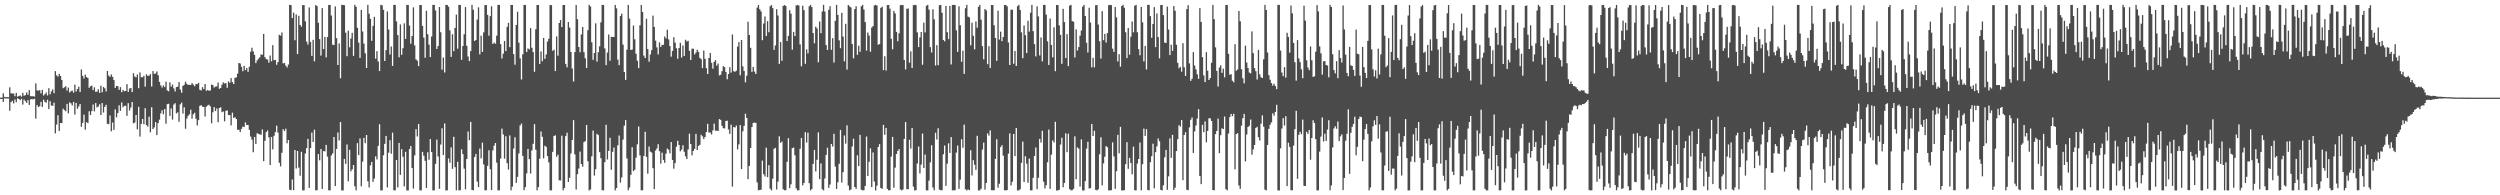 <?xml version="1.0" encoding="UTF-8"?>
<svg xmlns="http://www.w3.org/2000/svg" width="1920" height="150">
  <path d="M0 74.999h1v1.000H0zM1 74.999h1v1.000H1zM2 71.703h1v6.568H2zM3 74.401h1v1.139H3zM4 74.703h1v1.000H4zM5 74.508h1v1.069H5zM6 74.646h1v1.000H6zM7 67.069h1v17.969H7zM8 71.699h1v6.761H8zM9 71.794h1v5.688H9zM10 71.909h1v7.569H10zM11 73.859h1v2.528H11zM12 71.371h1v7.189H12zM13 74.265h1v1.269H13zM14 73.788h1v2.225H14zM15 73.263h1v3.670H15zM16 74.242h1v1.650H16zM17 71.323h1v9.016H17zM18 73.541h1v2.898H18zM19 73.051h1v4.655H19zM20 70.992h1v8.018H20zM21 72.816h1v4.053H21zM22 69.187h1v11.391H22zM23 73.854h1v2.478H23zM24 73.923h1v2.208H24zM25 73.902h1v2.402H25zM26 74.185h1v1.641H26zM27 63.992h1v27.141H27zM28 69.352h1v11.316H28zM29 69.635h1v12.529H29zM30 69.233h1v12.380H30zM31 71.676h1v6.558H31zM32 69.022h1v13.110H32zM33 73.321h1v3.220H33zM34 72.350h1v5.871H34zM35 71.043h1v7.870H35zM36 73.309h1v3.293H36zM37 67.752h1v16.014H37zM38 72.463h1v5.253H38zM39 70.153h1v10.874H39zM40 68.616h1v12.652H40zM41 71.519h1v7.345H41zM42 54.612h1v47.856H42zM43 57.841h1v37.814H43zM44 58.876h1v29.618H44zM45 56.690h1v43.845H45zM46 58.389h1v36.055H46zM47 61.388h1v33.192H47zM48 67.726h1v15.803H48zM49 67.021h1v17.559H49zM50 66.240h1v19.223H50zM51 69.531h1v10.278H51zM52 67.275h1v19.758H52zM53 71.014h1v7.613H53zM54 70.048h1v9.354H54zM55 69.629h1v11.358H55zM56 71.174h1v7.114H56zM57 64.982h1v22.968H57zM58 70.224h1v8.892H58zM59 68.310h1v15.232H59zM60 66.577h1v15.207H60zM61 70.588h1v9.286H61zM62 53.344h1v44.058H62zM63 58.193h1v36.186H63zM64 60.264h1v27.825H64zM65 57.277h1v42.310H65zM66 59.189h1v34.624H66zM67 59.896h1v34.663H67zM68 67.428h1v18.032H68zM69 66.269h1v22.051H69zM70 65.767h1v19.583H70zM71 69.237h1v11.022H71zM72 67.047h1v18.512H72zM73 70.488h1v8.648H73zM74 70.410h1v12.076H74zM75 68.574h1v13.259H75zM76 71.325h1v8.790H76zM77 65.764h1v22.605H77zM78 70.892h1v8.276H78zM79 66.822h1v19.606H79zM80 67.801h1v14.308H80zM81 70.259h1v10.246H81zM82 54.510h1v40.568H82zM83 58.024h1v37.352H83zM84 59.030h1v29.649H84zM85 57.164h1v43.690H85zM86 59.019h1v35.096H86zM87 61.495h1v38.238H87zM88 67.528h1v16.503H88zM89 65.992h1v24.104H89zM90 66.220h1v20.610H90zM91 69.019h1v11.897H91zM92 66.906h1v18.228H92zM93 70.788h1v7.885H93zM94 69.017h1v13.420H94zM95 70.104h1v11.212H95zM96 69.879h1v11.396H96zM97 64.610h1v24.341H97zM98 70.554h1v8.695H98zM99 68.001h1v16.896H99zM100 67.554h1v15.056H100zM101 70.681h1v7.651H101zM102 56.195h1v38.482H102zM103 58.782h1v35.376H103zM104 59.420h1v28.891H104zM105 57.200h1v42.167H105zM106 67.743h1v14.305H106zM107 55.611h1v49.306H107zM108 59.359h1v35.835H108zM109 59.322h1v32.079H109zM110 58.219h1v37.216H110zM111 66.542h1v16.572H111zM112 57.060h1v39.016H112zM113 58.349h1v38.863H113zM114 57.997h1v31.618H114zM115 57.004h1v44.632H115zM116 66.438h1v15.958H116zM117 54.568h1v44.567H117zM118 56.710h1v41.118H118zM119 56.446h1v37.343H119zM120 54.882h1v48.876H120zM121 57.803h1v36.723H121zM122 62.875h1v29.045H122zM123 65.567h1v21.540H123zM124 67.236h1v17.427H124zM125 65.564h1v22.192H125zM126 66.918h1v16.863H126zM127 62.788h1v32.261H127zM128 69.419h1v10.581H128zM129 70.098h1v9.594H129zM130 63.255h1v25.766H130zM131 66.608h1v16.661H131zM132 64.958h1v26.877H132zM133 67.904h1v12.438H133zM134 70.265h1v8.987H134zM135 66.878h1v20.285H135zM136 66.578h1v19.709H136zM137 63.034h1v30.441H137zM138 68.811h1v11.366H138zM139 71.238h1v7.576H139zM140 66.022h1v21.242H140zM141 65.057h1v17.386H141zM142 62.739h1v36.117H142zM143 64.373h1v26.647H143zM144 65.243h1v23.699H144zM145 65.070h1v22.738H145zM146 65.305h1v18.972H146zM147 63.792h1v27.330H147zM148 65.050h1v22.698H148zM149 66.230h1v20.373H149zM150 64.546h1v26.619H150zM151 64.621h1v31.755H151zM152 63.581h1v28.659H152zM153 68.989h1v12.319H153zM154 69.480h1v11.272H154zM155 66.980h1v14.982H155zM156 68.402h1v13.725H156zM157 64.494h1v25.004H157zM158 69.775h1v12.140H158zM159 69.085h1v11.914H159zM160 69.706h1v10.741H160zM161 69.458h1v12.211H161zM162 64.978h1v29.740H162zM163 65.358h1v20.857H163zM164 67.246h1v15.020H164zM165 66.487h1v18.799H165zM166 66.352h1v16.961H166zM167 63.411h1v30.430H167zM168 68.175h1v14.806H168zM169 67.512h1v14.863H169zM170 65.079h1v21.093H170zM171 63.304h1v22.280H171zM172 64.120h1v29.076H172zM173 63.851h1v21.300H173zM174 67.377h1v17.387H174zM175 62.505h1v25.847H175zM176 63.606h1v24.808H176zM177 60.015h1v36.272H177zM178 63.062h1v23.460H178zM179 64.560h1v25.951H179zM180 59.815h1v30.233H180zM181 59.393h1v32.003H181zM182 56.580h1v43.102H182zM183 48.353h1v51.304H183zM184 48.803h1v52.615H184zM185 51.307h1v47.660H185zM186 54.703h1v42.546H186zM187 50.514h1v47.051H187zM188 53.813h1v40.209H188zM189 52.228h1v43.751H189zM190 55.119h1v40.846H190zM191 51.241h1v48.502H191zM192 39.732h1v65.121H192zM193 36.673h1v70.584H193zM194 39.456h1v77.471H194zM195 42.150h1v63.091H195zM196 48.508h1v62.010H196zM197 46.371h1v55.973H197zM198 45.103h1v57.652H198zM199 44.008h1v59.209H199zM200 41.844h1v61.671H200zM201 41.987h1v57.457H201zM202 26.057h1v97.766H202zM203 43.882h1v64.236H203zM204 45.352h1v56.109H204zM205 45.755h1v54.420H205zM206 48.112h1v57.367H206zM207 42.624h1v84.149H207zM208 47.080h1v58.136H208zM209 34.664h1v80.078H209zM210 46.172h1v58.121H210zM211 46.070h1v55.400H211zM212 49.710h1v46.815H212zM213 47.687h1v54.152H213zM214 26.771h1v98.264H214zM215 27.404h1v100.377H215zM216 24.933h1v92.411H216zM217 48.676h1v50.581H217zM218 48.334h1v52.394H218zM219 50.428h1v48.462H219zM220 51.797h1v58.247H220zM221 49.537h1v57.990H221zM222 3.741h1v141.964H222zM223 3.919h1v142.177H223zM224 13.951h1v123.921H224zM225 9.673h1v136.379H225zM226 30.899h1v84.287H226zM227 11.097h1v118.354H227zM228 41.539h1v74.421H228zM229 12.151h1v116.585H229zM230 19.206h1v115.760H230zM231 20.465h1v96.098H231zM232 3.906h1v142.329H232zM233 3.945h1v142.235H233zM234 16.353h1v101.554H234zM235 31.963h1v81.874H235zM236 34.210h1v72.442H236zM237 5.749h1v138.555H237zM238 32.169h1v81.616H238zM239 42.889h1v58.900H239zM240 30.567h1v78.496H240zM241 47.074h1v52.519H241zM242 3.902h1v142.271H242zM243 4.731h1v141.357H243zM244 17.506h1v100.744H244zM245 30.039h1v93.118H245zM246 42.690h1v71.726H246zM247 6.223h1v138.915H247zM248 37.699h1v78.341H248zM249 28.390h1v87.864H249zM250 44.083h1v67.159H250zM251 28.414h1v91.850H251zM252 3.767h1v142.370H252zM253 3.804h1v142.399H253zM254 11.906h1v107.485H254zM255 34.288h1v83.540H255zM256 34.631h1v70.574H256zM257 4.889h1v137.986H257zM258 29.304h1v85.094H258zM259 49.920h1v51.876H259zM260 33.370h1v74.496H260zM261 60.084h1v33.675H261zM262 3.732h1v142.530H262zM263 3.810h1v142.424H263zM264 3.972h1v118.090H264zM265 25.075h1v100.736H265zM266 43.148h1v67.826H266zM267 23.550h1v115.766H267zM268 36.320h1v78.799H268zM269 29.619h1v101.944H269zM270 25.205h1v104.773H270zM271 42.891h1v83.841H271zM272 3.763h1v139.329H272zM273 5.244h1v140.974H273zM274 21.335h1v88.594H274zM275 32.730h1v86.429H275zM276 44.516h1v61.797H276zM277 7.590h1v135.460H277zM278 24.141h1v100.010H278zM279 33.490h1v72.374H279zM280 40.915h1v69.021H280zM281 52.213h1v51.459H281zM282 3.755h1v135.433H282zM283 10.540h1v133.439H283zM284 14.418h1v112.544H284zM285 31.312h1v93.064H285zM286 19.856h1v119.839H286zM287 12.956h1v124.157H287zM288 45.133h1v74.936H288zM289 39.264h1v83.129H289zM290 47.186h1v64.844H290zM291 54.597h1v40.856H291zM292 3.738h1v142.491H292zM293 4.112h1v142.130H293zM294 7.592h1v111.638H294zM295 46.860h1v63.649H295zM296 38.498h1v65.906H296zM297 8.802h1v135.188H297zM298 22.687h1v94.576H298zM299 41.908h1v65.831H299zM300 35.680h1v82.373H300zM301 50.625h1v51.241H301zM302 3.761h1v142.371H302zM303 3.783h1v142.415H303zM304 16.420h1v106.385H304zM305 26.953h1v116.960H305zM306 44.030h1v65.730H306zM307 18.770h1v115.533H307zM308 42.079h1v72.438H308zM309 37.020h1v83.356H309zM310 17.912h1v125.224H310zM311 29.881h1v86.721H311zM312 3.753h1v142.512H312zM313 3.813h1v142.388H313zM314 19.609h1v94.919H314zM315 33.566h1v78.598H315zM316 27.684h1v101.409H316zM317 5.664h1v139.161H317zM318 34.861h1v84.478H318zM319 45.640h1v53.569H319zM320 46.569h1v58.255H320zM321 50.762h1v44.409H321zM322 3.817h1v142.348H322zM323 3.888h1v142.321H323zM324 19.869h1v96.743H324zM325 28.865h1v90.754H325zM326 44.351h1v79.132H326zM327 8.229h1v136.082H327zM328 26.341h1v90.618H328zM329 34.234h1v88.439H329zM330 43.820h1v62.958H330zM331 28.058h1v88.698H331zM332 3.763h1v142.460H332zM333 3.775h1v142.425H333zM334 8.029h1v117.844H334zM335 37.628h1v69.585H335zM336 35.324h1v84.843H336zM337 5.362h1v139.578H337zM338 24.773h1v86.251H338zM339 53.485h1v45.030H339zM340 44.190h1v74.919H340zM341 55.633h1v39.189H341zM342 3.731h1v142.530H342zM343 3.838h1v142.349H343zM344 5.108h1v116.575H344zM345 23.320h1v101.596H345zM346 43.699h1v69.519H346zM347 26.308h1v103.326H347zM348 39.296h1v65.744H348zM349 21.455h1v106.898H349zM350 11.225h1v134.927H350zM351 37.395h1v86.865H351zM352 3.762h1v142.443H352zM353 3.779h1v142.309H353zM354 45.936h1v68.775H354zM355 35.326h1v83.066H355zM356 26.303h1v103.214H356zM357 5.431h1v139.990H357zM358 35.174h1v86.948H358zM359 43.348h1v57.671H359zM360 46.889h1v60.766H360zM361 39.244h1v54.400H361zM362 3.738h1v142.121H362zM363 7.498h1v138.637H363zM364 31.434h1v89.182H364zM365 30.788h1v87.428H365zM366 15.075h1v124.374H366zM367 5.681h1v137.994H367zM368 41.735h1v72.396H368zM369 27.411h1v94.229H369zM370 39.901h1v69.674H370zM371 24.836h1v101.439H371zM372 3.942h1v142.243H372zM373 3.874h1v142.248H373zM374 11.401h1v115.911H374zM375 27.379h1v88.014H375zM376 12.382h1v117.581H376zM377 4.810h1v141.194H377zM378 33.751h1v81.780H378zM379 32.743h1v79.111H379zM380 33.612h1v76.232H380zM381 27.368h1v97.527H381zM382 3.753h1v142.434H382zM383 3.795h1v142.377H383zM384 33.876h1v87.932H384zM385 44.923h1v53.827H385zM386 41.213h1v62.073H386zM387 31.431h1v90.401H387zM388 39.208h1v65.465H388zM389 20.611h1v104.686H389zM390 17.512h1v112.698H390zM391 36.197h1v67.831H391zM392 3.812h1v142.384H392zM393 3.836h1v139.507H393zM394 41.515h1v72.559H394zM395 49.686h1v55.733H395zM396 19.151h1v121.327H396zM397 8.987h1v126.828H397zM398 32.808h1v85.071H398zM399 44.871h1v51.506H399zM400 61.021h1v33.873H400zM401 41.670h1v78.041H401zM402 3.832h1v142.239H402zM403 3.811h1v139.910H403zM404 39.997h1v93.181H404zM405 37.183h1v77.187H405zM406 37.874h1v84.344H406zM407 21.531h1v111.723H407zM408 36.668h1v78.826H408zM409 40.030h1v70.398H409zM410 55.073h1v40.264H410zM411 22.486h1v92.509H411zM412 3.825h1v142.415H412zM413 3.839h1v139.888H413zM414 49.083h1v72.800H414zM415 39.525h1v61.516H415zM416 47.014h1v58.057H416zM417 29.116h1v92.481H417zM418 45.166h1v66.774H418zM419 41.814h1v71.000H419zM420 31.837h1v88.023H420zM421 29.786h1v94.946H421zM422 3.764h1v142.482H422zM423 3.963h1v142.193H423zM424 39.020h1v77.590H424zM425 38.154h1v66.256H425zM426 54.584h1v49.340H426zM427 27.950h1v92.402H427zM428 42.751h1v76.055H428zM429 17.642h1v120.862H429zM430 15.415h1v123.177H430zM431 20.809h1v83.399H431zM432 3.827h1v142.357H432zM433 3.839h1v140.515H433zM434 49.067h1v55.486H434zM435 51.693h1v50.256H435zM436 16.966h1v122.807H436zM437 21.135h1v115.373H437zM438 39.903h1v77.969H438zM439 52.580h1v54.883H439zM440 62.581h1v29.688H440zM441 39.975h1v78.609H441zM442 3.832h1v141.712H442zM443 14.738h1v119.063H443zM444 36.110h1v93.345H444zM445 40.152h1v76.286H445zM446 26.486h1v99.480H446zM447 20.687h1v107.350H447zM448 40.065h1v69.144H448zM449 44.729h1v63.620H449zM450 52.276h1v43.748H450zM451 23.206h1v100.629H451zM452 3.748h1v142.511H452zM453 4.944h1v140.541H453zM454 32.484h1v87.594H454zM455 45.912h1v54.387H455zM456 40.716h1v94.164H456zM457 17.913h1v112.029H457zM458 47.332h1v55.446H458zM459 40.098h1v63.633H459zM460 35.582h1v81.251H460zM461 17.137h1v104.381H461zM462 3.759h1v142.322H462zM463 3.884h1v142.275H463zM464 37.185h1v87.379H464zM465 50.033h1v45.812H465zM466 40.349h1v82.141H466zM467 26.523h1v89.403H467zM468 46.652h1v59.165H468zM469 28.296h1v102.044H469zM470 28.353h1v88.280H470zM471 28.424h1v84.877H471zM472 3.809h1v142.369H472zM473 6.401h1v138.046H473zM474 45.812h1v65.812H474zM475 50.017h1v54.097H475zM476 12.338h1v127.958H476zM477 10.516h1v125.766H477zM478 34.253h1v72.950H478zM479 55.297h1v41.217H479zM480 61.356h1v30.897H480zM481 38.155h1v83.535H481zM482 3.799h1v142.319H482zM483 14.309h1v129.697H483zM484 38.395h1v95.920H484zM485 38.045h1v74.998H485zM486 19.614h1v111.837H486zM487 30.226h1v100.107H487zM488 41.308h1v79.782H488zM489 46.582h1v64.282H489zM490 52.337h1v44.767H490zM491 19.398h1v99.887H491zM492 3.786h1v142.454H492zM493 9.168h1v136.896H493zM494 42.710h1v77.064H494zM495 44.568h1v56.641H495zM496 14.390h1v106.102H496zM497 37.672h1v95.779H497zM498 47.348h1v65.167H498zM499 41.845h1v74.648H499zM500 38.520h1v78.601H500zM501 11.962h1v117.191H501zM502 20.670h1v124.543H502zM503 31.164h1v84.448H503zM504 36.424h1v77.599H504zM505 41.766h1v68.972H505zM506 32.513h1v83.539H506zM507 36.025h1v89.639H507zM508 34.455h1v82.778H508zM509 34.395h1v88.448H509zM510 28.058h1v97.013H510zM511 29.471h1v88.610H511zM512 22.860h1v91.259H512zM513 30.257h1v84.751H513zM514 35.446h1v82.387H514zM515 43.543h1v65.574H515zM516 39.131h1v83.694H516zM517 28.585h1v100.976H517zM518 32.788h1v92.441H518zM519 37.085h1v75.561H519zM520 45.116h1v63.017H520zM521 36.908h1v74.394H521zM522 32.913h1v83.315H522zM523 44.183h1v70.712H523zM524 34.900h1v76.733H524zM525 42.934h1v73.634H525zM526 30.508h1v89.552H526zM527 31.897h1v90.204H527zM528 31.317h1v83.483H528zM529 39.067h1v63.606H529zM530 46.151h1v64.430H530zM531 37.355h1v81.952H531zM532 37.423h1v78.527H532zM533 41.761h1v72.579H533zM534 40.351h1v62.485H534zM535 38.177h1v77.049H535zM536 39.883h1v72.210H536zM537 44.458h1v66.769H537zM538 45.399h1v58.126H538zM539 52.333h1v52.349H539zM540 38.833h1v67.992H540zM541 45.168h1v60.024H541zM542 52.388h1v49.002H542zM543 56.834h1v38.243H543zM544 44.542h1v57.250H544zM545 40.671h1v61.143H545zM546 48.175h1v55.171H546zM547 52.760h1v47.367H547zM548 47.529h1v47.383H548zM549 46.186h1v54.187H549zM550 50.411h1v49.953H550zM551 48.776h1v51.807H551zM552 57.900h1v33.601H552zM553 57.411h1v34.653H553zM554 54.672h1v41.938H554zM555 50.810h1v47.623H555zM556 51.551h1v47.111H556zM557 55.253h1v37.672H557zM558 60.877h1v31.792H558zM559 56.823h1v42.598H559zM560 51.593h1v51.215H560zM561 55.679h1v40.068H561zM562 26.496h1v116.795H562zM563 54.673h1v42.872H563zM564 55.119h1v42.809H564zM565 54.282h1v42.115H565zM566 35.768h1v79.023H566zM567 32.381h1v78.538H567zM568 57.805h1v38.244H568zM569 30.684h1v99.122H569zM570 51.008h1v49.866H570zM571 54.509h1v42.173H571zM572 63.230h1v24.045H572zM573 58.114h1v32.443H573zM574 16.668h1v120.908H574zM575 26.893h1v100.562H575zM576 36.693h1v76.965H576zM577 55.182h1v42.380H577zM578 51.423h1v42.994H578zM579 54.971h1v39.192H579zM580 56.853h1v37.552H580zM581 5.850h1v134.210H581zM582 3.773h1v142.407H582zM583 7.076h1v138.789H583zM584 8.764h1v136.960H584zM585 30.897h1v92.444H585zM586 18.078h1v115.700H586zM587 12.641h1v122.910H587zM588 27.652h1v85.780H588zM589 16.218h1v119.832H589zM590 24.761h1v102.093H590zM591 4.831h1v140.049H591zM592 3.893h1v142.348H592zM593 6.227h1v130.972H593zM594 38.311h1v75.966H594zM595 34.922h1v78.661H595zM596 7.074h1v138.419H596zM597 11.923h1v127.596H597zM598 49.100h1v55.614H598zM599 32.291h1v77.317H599zM600 46.687h1v62.016H600zM601 4.573h1v140.772H601zM602 3.899h1v142.201H602zM603 4.581h1v141.509H603zM604 31.559h1v92.722H604zM605 27.564h1v78.585H605zM606 7.850h1v136.649H606zM607 10.502h1v131.030H607zM608 38.156h1v75.607H608zM609 24.483h1v88.797H609zM610 27.758h1v91.500H610zM611 4.187h1v140.476H611zM612 3.765h1v142.465H612zM613 4.232h1v141.879H613zM614 34.077h1v80.165H614zM615 50.964h1v54.969H615zM616 4.386h1v137.993H616zM617 7.836h1v132.670H617zM618 48.999h1v52.548H618zM619 37.869h1v71.607H619zM620 41.025h1v60.871H620zM621 4.807h1v135.866H621zM622 3.735h1v142.526H622zM623 5.427h1v139.726H623zM624 25.348h1v100.493H624zM625 33.206h1v81.957H625zM626 20.465h1v111.180H626zM627 21.886h1v100.766H627zM628 47.816h1v53.863H628zM629 16.548h1v121.049H629zM630 25.436h1v100.104H630zM631 8.797h1v136.539H631zM632 3.745h1v142.494H632zM633 8.921h1v128.132H633zM634 34.598h1v84.405H634zM635 38.329h1v75.111H635zM636 7.543h1v136.783H636zM637 4.771h1v136.955H637zM638 38.226h1v72.305H638zM639 29.340h1v83.190H639zM640 48.043h1v54.740H640zM641 16.029h1v111.924H641zM642 3.755h1v141.369H642zM643 11.486h1v128.506H643zM644 30.970h1v94.902H644zM645 37.036h1v62.750H645zM646 9.813h1v130.448H646zM647 28.041h1v104.187H647zM648 47.113h1v56.947H648zM649 18.264h1v92.007H649zM650 53.444h1v42.793H650zM651 3.863h1v138.679H651zM652 4.894h1v141.334H652zM653 5.687h1v139.827H653zM654 33.748h1v78.756H654zM655 44.806h1v61.751H655zM656 6.981h1v136.627H656zM657 4.814h1v140.251H657zM658 42.097h1v77.146H658zM659 35.141h1v92.390H659zM660 39.802h1v63.773H660zM661 4.826h1v140.904H661zM662 3.756h1v142.394H662zM663 7.340h1v138.740H663zM664 16.955h1v125.841H664zM665 38.859h1v65.994H665zM666 25.000h1v110.224H666zM667 27.337h1v96.918H667zM668 39.756h1v74.201H668zM669 21.173h1v122.549H669zM670 20.044h1v97.062H670zM671 4.198h1v135.226H671zM672 3.762h1v142.513H672zM673 4.258h1v138.358H673zM674 34.331h1v78.553H674zM675 33.861h1v76.818H675zM676 6.067h1v138.288H676zM677 5.165h1v139.809H677zM678 53.854h1v42.053H678zM679 43.204h1v60.316H679zM680 54.155h1v44.097H680zM681 3.916h1v141.154H681zM682 3.850h1v142.334H682zM683 6.671h1v139.421H683zM684 29.783h1v90.465H684zM685 37.845h1v67.302H685zM686 8.381h1v135.810H686zM687 10.267h1v118.502H687zM688 24.449h1v93.834H688zM689 31.667h1v84.250H689zM690 25.526h1v88.946H690zM691 4.035h1v141.544H691zM692 3.764h1v142.460H692zM693 3.957h1v141.604H693zM694 46.005h1v60.694H694zM695 53.274h1v40.477H695zM696 6.751h1v138.584H696zM697 6.487h1v138.778H697zM698 48.143h1v59.225H698zM699 39.411h1v74.722H699zM700 52.195h1v46.120H700zM701 4.000h1v139.294H701zM702 3.746h1v142.535H702zM703 3.967h1v142.055H703zM704 24.855h1v100.663H704zM705 36.150h1v76.381H705zM706 28.678h1v104.532H706zM707 24.569h1v101.805H707zM708 49.704h1v52.871H708zM709 17.427h1v111.619H709zM710 24.866h1v93.805H710zM711 4.434h1v141.795H711zM712 3.757h1v142.440H712zM713 7.356h1v131.357H713zM714 36.196h1v88.463H714zM715 40.268h1v71.272H715zM716 7.112h1v136.927H716zM717 14.781h1v131.322H717zM718 50.283h1v51.668H718zM719 34.688h1v72.461H719zM720 50.089h1v48.436H720zM721 3.978h1v141.704H721zM722 3.739h1v142.402H722zM723 9.843h1v136.232H723zM724 30.647h1v87.812H724zM725 31.748h1v80.038H725zM726 4.581h1v138.114H726zM727 24.709h1v100.997H727zM728 30.060h1v80.006H728zM729 4.556h1v112.880H729zM730 49.521h1v55.774H730zM731 3.810h1v142.429H731zM732 3.762h1v142.436H732zM733 3.874h1v142.221H733zM734 23.281h1v93.912H734zM735 39.824h1v71.950H735zM736 4.862h1v140.192H736zM737 19.353h1v118.647H737zM738 47.431h1v59.495H738zM739 38.841h1v74.630H739zM740 56.729h1v39.029H740zM741 6.352h1v139.033H741zM742 3.742h1v142.465H742zM743 12.751h1v132.760H743zM744 13.351h1v132.690H744zM745 34.834h1v80.551H745zM746 17.454h1v117.278H746zM747 27.431h1v95.596H747zM748 37.895h1v88.664H748zM749 16.497h1v113.949H749zM750 21.287h1v83.004H750zM751 5.208h1v141.051H751zM752 3.772h1v142.405H752zM753 15.119h1v129.838H753zM754 35.434h1v79.439H754zM755 45.560h1v63.965H755zM756 6.922h1v138.675H756zM757 7.968h1v132.528H757zM758 49.299h1v53.127H758zM759 35.480h1v68.664H759zM760 52.225h1v47.934H760zM761 3.846h1v142.242H761zM762 3.904h1v142.213H762zM763 19.416h1v126.673H763zM764 29.162h1v92.856H764zM765 46.748h1v60.189H765zM766 8.218h1v135.888H766zM767 30.381h1v110.723H767zM768 24.344h1v88.657H768zM769 31.614h1v79.919H769zM770 28.415h1v91.145H770zM771 3.887h1v142.255H771zM772 3.770h1v142.456H772zM773 4.934h1v141.058H773zM774 32.588h1v85.413H774zM775 49.940h1v52.493H775zM776 7.425h1v135.021H776zM777 7.457h1v132.090H777zM778 48.955h1v53.931H778zM779 39.126h1v80.774H779zM780 50.641h1v47.621H780zM781 4.748h1v141.513H781zM782 3.736h1v142.466H782zM783 7.644h1v137.658H783zM784 24.856h1v100.185H784zM785 44.685h1v64.056H785zM786 19.574h1v120.203H786zM787 27.023h1v92.955H787zM788 40.778h1v84.909H788zM789 15.918h1v124.439H789zM790 24.284h1v97.505H790zM791 9.756h1v136.489H791zM792 3.760h1v142.438H792zM793 23.926h1v112.662H793zM794 33.914h1v85.882H794zM795 43.295h1v70.020H795zM796 4.883h1v140.368H796zM797 12.578h1v123.923H797zM798 42.608h1v64.050H798zM799 28.793h1v80.742H799zM800 47.174h1v53.284H800zM801 3.804h1v135.707H801zM802 3.754h1v140.993H802zM803 11.203h1v131.105H803zM804 31.755h1v92.841H804zM805 49.893h1v49.633H805zM806 14.215h1v130.827H806zM807 34.530h1v84.210H807zM808 44.045h1v63.764H808zM809 20.970h1v88.428H809zM810 54.661h1v38.858H810zM811 3.832h1v142.442H811zM812 3.891h1v142.338H812zM813 19.498h1v126.288H813zM814 26.787h1v84.223H814zM815 48.975h1v56.826H815zM816 6.740h1v137.065H816zM817 16.937h1v123.557H817zM818 44.601h1v57.799H818zM819 26.218h1v90.675H819zM820 50.797h1v51.847H820zM821 4.306h1v140.941H821zM822 3.751h1v142.401H822zM823 16.236h1v129.846H823zM824 16.714h1v128.269H824zM825 44.129h1v60.576H825zM826 22.585h1v115.033H826zM827 38.813h1v74.404H827zM828 36.153h1v77.962H828zM829 27.405h1v115.914H829zM830 23.406h1v83.620H830zM831 5.126h1v141.149H831zM832 3.764h1v142.456H832zM833 12.241h1v126.856H833zM834 32.815h1v81.304H834zM835 40.284h1v68.630H835zM836 5.931h1v138.824H836zM837 17.281h1v127.260H837zM838 51.711h1v43.486H838zM839 44.396h1v60.071H839zM840 51.696h1v48.738H840zM841 4.025h1v141.812H841zM842 3.898h1v142.262H842zM843 18.856h1v126.538H843zM844 31.659h1v86.842H844zM845 44.959h1v60.494H845zM846 8.527h1v133.866H846zM847 30.877h1v94.657H847zM848 26.013h1v94.382H848zM849 32.642h1v79.536H849zM850 25.399h1v87.722H850zM851 4.018h1v142.219H851zM852 3.743h1v142.471H852zM853 3.963h1v142.129H853zM854 37.312h1v72.020H854zM855 39.813h1v80.297H855zM856 5.438h1v139.537H856zM857 13.292h1v118.210H857zM858 47.219h1v56.367H858zM859 41.632h1v76.126H859zM860 51.200h1v46.224H860zM861 4.624h1v141.650H861zM862 3.740h1v142.471H862zM863 5.940h1v140.132H863zM864 24.769h1v101.351H864zM865 44.671h1v64.517H865zM866 21.518h1v108.119H866zM867 41.953h1v79.266H867zM868 28.211h1v96.997H868zM869 16.461h1v117.410H869zM870 24.844h1v87.801H870zM871 4.438h1v141.663H871zM872 3.762h1v142.440H872zM873 24.776h1v100.803H873zM874 37.720h1v84.431H874zM875 42.449h1v67.001H875zM876 5.299h1v140.823H876zM877 17.167h1v108.932H877zM878 47.219h1v51.559H878zM879 35.233h1v69.153H879zM880 53.325h1v45.844H880zM881 3.737h1v142.145H881zM882 3.742h1v142.412H882zM883 12.395h1v112.152H883zM884 29.029h1v90.954H884zM885 18.377h1v91.945H885zM886 5.454h1v139.172H886zM887 36.185h1v80.645H887zM888 10.349h1v102.086H888zM889 28.522h1v77.824H889zM890 44.803h1v63.700H890zM891 3.829h1v141.987H891zM892 3.809h1v142.400H892zM893 11.629h1v130.680H893zM894 32.696h1v88.104H894zM895 33.037h1v82.102H895zM896 5.059h1v140.691H896zM897 22.661h1v112.768H897zM898 42.305h1v63.964H898zM899 34.306h1v86.945H899zM900 39.064h1v64.487H900zM901 4.671h1v141.239H901zM902 8.253h1v135.851H902zM903 34.356h1v81.686H903zM904 48.236h1v58.680H904zM905 52.449h1v43.721H905zM906 51.334h1v45.877H906zM907 55.057h1v37.167H907zM908 33.194h1v105.198H908zM909 51.652h1v52.047H909zM910 58.294h1v43.260H910zM911 7.008h1v138.698H911zM912 3.949h1v142.120H912zM913 48.675h1v49.157H913zM914 62.097h1v29.888H914zM915 60.505h1v29.766H915zM916 40.022h1v77.435H916zM917 50.341h1v50.610H917zM918 53.300h1v43.058H918zM919 57.107h1v33.936H919zM920 60.540h1v23.313H920zM921 6.255h1v128.921H921zM922 16.827h1v124.601H922zM923 43.863h1v52.021H923zM924 57.889h1v43.625H924zM925 63.007h1v30.203H925zM926 40.037h1v69.279H926zM927 54.266h1v46.267H927zM928 61.432h1v29.402H928zM929 59.907h1v31.033H929zM930 48.170h1v44.746H930zM931 3.804h1v142.109H931zM932 14.712h1v131.538H932zM933 36.334h1v66.678H933zM934 54.451h1v46.096H934zM935 66.436h1v24.638H935zM936 51.870h1v65.760H936zM937 50.156h1v53.689H937zM938 55.965h1v42.583H938zM939 52.724h1v46.417H939zM940 59.374h1v30.107H940zM941 3.891h1v141.420H941zM942 3.800h1v142.355H942zM943 41.344h1v61.251H943zM944 57.434h1v32.528H944zM945 56.957h1v30.564H945zM946 61.983h1v27.236H946zM947 63.161h1v24.240H947zM948 33.953h1v96.125H948zM949 54.332h1v48.651H949zM950 53.365h1v48.885H950zM951 8.412h1v134.104H951zM952 16.346h1v128.689H952zM953 53.157h1v43.375H953zM954 60.091h1v30.752H954zM955 64.006h1v23.495H955zM956 35.093h1v88.868H956zM957 48.029h1v55.246H957zM958 52.249h1v45.286H958zM959 55.709h1v40.896H959zM960 56.369h1v35.455H960zM961 24.103h1v94.717H961zM962 40.791h1v73.944H962zM963 52.324h1v59.059H963zM964 54.706h1v43.532H964zM965 61.106h1v36.279H965zM966 38.274h1v67.090H966zM967 57.088h1v50.843H967zM968 59.368h1v35.633H968zM969 59.926h1v28.685H969zM970 45.510h1v51.748H970zM971 3.763h1v141.902H971zM972 7.680h1v138.564H972zM973 40.281h1v71.037H973zM974 57.700h1v41.202H974zM975 61.240h1v34.524H975zM976 63.770h1v30.200H976zM977 65.724h1v21.332H977zM978 64.284h1v24.536H978zM979 66.111h1v19.854H979zM980 68.472h1v12.025H980zM981 3.741h1v142.505H981zM982 3.763h1v142.495H982zM983 38.806h1v75.100H983zM984 55.718h1v43.012H984zM985 58.546h1v32.203H985zM986 51.551h1v44.836H986zM987 59.610h1v29.629H987zM988 25.179h1v117.791H988zM989 28.357h1v81.252H989zM990 40.470h1v72.320H990zM991 4.254h1v141.843H991zM992 10.259h1v135.917H992zM993 32.991h1v78.844H993zM994 47.774h1v51.376H994zM995 61.923h1v23.195H995zM996 30.805h1v106.582H996zM997 44.868h1v58.636H997zM998 47.765h1v53.440H998zM999 53.269h1v49.809H999zM1000 60.040h1v31.794H1000zM1001 4.332h1v138.370H1001zM1002 15.847h1v127.001H1002zM1003 46.275h1v54.933H1003zM1004 51.788h1v51.014H1004zM1005 53.861h1v45.959H1005zM1006 35.675h1v87.012H1006zM1007 46.288h1v59.674H1007zM1008 59.088h1v33.268H1008zM1009 58.597h1v35.943H1009zM1010 39.680h1v67.203H1010zM1011 3.931h1v142.307H1011zM1012 8.757h1v137.410H1012zM1013 35.627h1v80.786H1013zM1014 41.003h1v63.924H1014zM1015 57.292h1v32.915H1015zM1016 47.098h1v61.586H1016zM1017 46.959h1v55.689H1017zM1018 49.925h1v58.331H1018zM1019 50.308h1v49.227H1019zM1020 59.342h1v32.957H1020zM1021 3.762h1v142.376H1021zM1022 5.383h1v137.029H1022zM1023 41.643h1v71.612H1023zM1024 53.803h1v44.883H1024zM1025 56.382h1v40.657H1025zM1026 46.993h1v51.895H1026zM1027 60.032h1v33.319H1027zM1028 38.481h1v69.858H1028zM1029 44.561h1v60.211H1029zM1030 48.012h1v55.195H1030zM1031 4.205h1v141.791H1031zM1032 22.632h1v114.017H1032zM1033 41.952h1v66.130H1033zM1034 56.024h1v46.690H1034zM1035 58.535h1v25.455H1035zM1036 35.985h1v97.486H1036zM1037 50.160h1v51.843H1037zM1038 50.633h1v46.805H1038zM1039 53.672h1v41.505H1039zM1040 58.242h1v31.388H1040zM1041 22.711h1v96.539H1041zM1042 41.232h1v71.511H1042zM1043 41.653h1v49.779H1043zM1044 58.009h1v31.553H1044zM1045 66.594h1v23.385H1045zM1046 36.020h1v87.786H1046zM1047 51.558h1v55.718H1047zM1048 55.963h1v43.169H1048zM1049 59.965h1v35.342H1049zM1050 31.411h1v71.444H1050zM1051 3.825h1v142.381H1051zM1052 3.913h1v140.044H1052zM1053 37.890h1v70.665H1053zM1054 53.244h1v43.781H1054zM1055 58.706h1v33.716H1055zM1056 54.037h1v41.870H1056zM1057 60.242h1v28.892H1057zM1058 37.348h1v69.161H1058zM1059 57.196h1v38.360H1059zM1060 41.762h1v75.334H1060zM1061 3.767h1v142.482H1061zM1062 3.774h1v142.366H1062zM1063 27.451h1v99.697H1063zM1064 51.545h1v49.594H1064zM1065 50.271h1v50.606H1065zM1066 29.289h1v101.975H1066zM1067 59.216h1v30.414H1067zM1068 39.837h1v94.311H1068zM1069 11.814h1v117.619H1069zM1070 46.136h1v83.374H1070zM1071 3.789h1v142.393H1071zM1072 3.813h1v141.064H1072zM1073 44.460h1v75.240H1073zM1074 46.286h1v56.127H1074zM1075 30.113h1v82.497H1075zM1076 19.026h1v115.767H1076zM1077 53.041h1v55.928H1077zM1078 51.697h1v52.815H1078zM1079 60.557h1v30.866H1079zM1080 35.760h1v85.644H1080zM1081 11.904h1v134.362H1081zM1082 3.867h1v142.298H1082zM1083 27.776h1v96.406H1083zM1084 34.621h1v85.431H1084zM1085 31.270h1v71.918H1085zM1086 25.481h1v99.028H1086zM1087 48.295h1v50.009H1087zM1088 55.551h1v52.578H1088zM1089 57.651h1v36.057H1089zM1090 14.112h1v107.093H1090zM1091 5.044h1v141.159H1091zM1092 3.897h1v142.259H1092zM1093 40.537h1v84.593H1093zM1094 39.679h1v67.045H1094zM1095 55.259h1v54.865H1095zM1096 34.510h1v88.342H1096zM1097 50.068h1v56.312H1097zM1098 30.182h1v81.352H1098zM1099 38.909h1v71.717H1099zM1100 7.812h1v120.463H1100zM1101 4.138h1v142.101H1101zM1102 3.793h1v142.373H1102zM1103 29.854h1v95.685H1103zM1104 38.077h1v60.445H1104zM1105 59.899h1v35.623H1105zM1106 36.011h1v89.673H1106zM1107 60.430h1v32.687H1107zM1108 23.914h1v111.030H1108zM1109 28.933h1v109.897H1109zM1110 28.961h1v94.046H1110zM1111 10.180h1v135.987H1111zM1112 3.856h1v141.219H1112zM1113 40.641h1v72.760H1113zM1114 59.777h1v33.099H1114zM1115 23.261h1v108.577H1115zM1116 17.805h1v116.667H1116zM1117 51.096h1v55.400H1117zM1118 48.485h1v51.239H1118zM1119 55.496h1v41.122H1119zM1120 42.338h1v75.475H1120zM1121 23.946h1v117.634H1121zM1122 10.501h1v124.633H1122zM1123 27.274h1v108.246H1123zM1124 31.269h1v86.917H1124zM1125 30.845h1v76.347H1125zM1126 21.243h1v109.657H1126zM1127 52.790h1v45.911H1127zM1128 54.411h1v39.267H1128zM1129 61.853h1v27.196H1129zM1130 23.229h1v107.578H1130zM1131 3.816h1v142.429H1131zM1132 3.829h1v142.359H1132zM1133 33.343h1v86.890H1133zM1134 45.387h1v54.765H1134zM1135 45.072h1v74.472H1135zM1136 34.532h1v68.005H1136zM1137 64.921h1v19.294H1137zM1138 44.229h1v71.605H1138zM1139 40.518h1v77.899H1139zM1140 10.417h1v134.566H1140zM1141 3.789h1v142.434H1141zM1142 3.805h1v142.369H1142zM1143 28.922h1v92.884H1143zM1144 35.266h1v69.220H1144zM1145 49.063h1v81.378H1145zM1146 38.629h1v73.486H1146zM1147 58.829h1v29.113H1147zM1148 21.240h1v121.012H1148zM1149 25.311h1v93.717H1149zM1150 34.351h1v93.283H1150zM1151 3.865h1v142.380H1151zM1152 3.835h1v142.308H1152zM1153 34.931h1v70.712H1153zM1154 49.135h1v51.030H1154zM1155 20.307h1v119.703H1155zM1156 7.574h1v121.802H1156zM1157 52.924h1v53.969H1157zM1158 45.858h1v61.396H1158zM1159 47.936h1v50.222H1159zM1160 33.099h1v88.053H1160zM1161 3.911h1v142.362H1161zM1162 3.869h1v142.284H1162zM1163 29.159h1v100.610H1163zM1164 38.428h1v79.556H1164zM1165 17.365h1v119.064H1165zM1166 37.267h1v78.969H1166zM1167 50.844h1v53.390H1167zM1168 41.285h1v57.340H1168zM1169 58.121h1v36.944H1169zM1170 21.300h1v103.912H1170zM1171 4.546h1v141.712H1171zM1172 4.138h1v142.033H1172zM1173 26.667h1v91.132H1173zM1174 37.625h1v71.888H1174zM1175 19.380h1v101.743H1175zM1176 35.133h1v80.851H1176zM1177 47.248h1v52.793H1177zM1178 41.753h1v71.098H1178zM1179 33.324h1v75.665H1179zM1180 8.090h1v115.737H1180zM1181 3.814h1v142.430H1181zM1182 5.041h1v141.116H1182zM1183 35.425h1v78.326H1183zM1184 49.610h1v54.369H1184zM1185 28.803h1v98.275H1185zM1186 44.370h1v66.866H1186zM1187 62.374h1v30.311H1187zM1188 30.963h1v98.738H1188zM1189 33.616h1v91.899H1189zM1190 21.737h1v123.234H1190zM1191 3.832h1v142.431H1191zM1192 3.869h1v139.497H1192zM1193 25.315h1v87.063H1193zM1194 43.845h1v63.691H1194zM1195 27.251h1v115.919H1195zM1196 17.658h1v108.932H1196zM1197 44.695h1v58.592H1197zM1198 46.138h1v53.895H1198zM1199 51.063h1v47.127H1199zM1200 31.964h1v94.501H1200zM1201 3.873h1v142.289H1201zM1202 19.605h1v125.471H1202zM1203 48.567h1v52.351H1203zM1204 60.842h1v33.523H1204zM1205 64.473h1v23.379H1205zM1206 62.523h1v25.586H1206zM1207 64.503h1v20.222H1207zM1208 66.105h1v15.673H1208zM1209 66.235h1v14.601H1209zM1210 67.079h1v14.319H1210zM1211 68.413h1v15.399H1211zM1212 69.546h1v11.434H1212zM1213 70.135h1v10.310H1213zM1214 69.212h1v11.673H1214zM1215 69.474h1v10.391H1215zM1216 69.468h1v10.522H1216zM1217 71.272h1v7.859H1217zM1218 71.857h1v6.281H1218zM1219 72.060h1v4.704H1219zM1220 4.058h1v141.973H1220zM1221 3.765h1v142.441H1221zM1222 4.189h1v141.989H1222zM1223 35.806h1v74.116H1223zM1224 56.386h1v39.068H1224zM1225 25.235h1v93.980H1225zM1226 21.243h1v118.365H1226zM1227 32.593h1v95.316H1227zM1228 33.963h1v103.371H1228zM1229 11.509h1v105.566H1229zM1230 3.861h1v123.335H1230zM1231 3.773h1v142.334H1231zM1232 5.933h1v137.398H1232zM1233 44.293h1v60.279H1233zM1234 52.300h1v46.657H1234zM1235 6.168h1v134.732H1235zM1236 5.548h1v138.698H1236zM1237 37.343h1v78.942H1237zM1238 48.876h1v51.029H1238zM1239 58.557h1v31.693H1239zM1240 6.448h1v135.660H1240zM1241 3.776h1v142.372H1241zM1242 13.367h1v130.523H1242zM1243 40.012h1v94.701H1243zM1244 37.911h1v66.221H1244zM1245 23.615h1v121.530H1245zM1246 15.823h1v128.772H1246zM1247 30.800h1v86.545H1247zM1248 17.506h1v101.863H1248zM1249 23.263h1v94.720H1249zM1250 5.754h1v137.308H1250zM1251 3.785h1v142.442H1251zM1252 3.977h1v142.103H1252zM1253 45.202h1v72.402H1253zM1254 44.722h1v58.009H1254zM1255 17.387h1v122.294H1255zM1256 4.070h1v135.849H1256zM1257 42.572h1v59.694H1257zM1258 38.867h1v74.485H1258zM1259 41.649h1v62.713H1259zM1260 4.582h1v141.115H1260zM1261 3.787h1v142.458H1261zM1262 3.962h1v142.096H1262zM1263 36.410h1v68.818H1263zM1264 41.829h1v62.650H1264zM1265 18.782h1v115.173H1265zM1266 4.117h1v133.788H1266zM1267 40.307h1v65.703H1267zM1268 21.199h1v125.021H1268zM1269 20.843h1v109.321H1269zM1270 7.690h1v127.479H1270zM1271 3.826h1v142.148H1271zM1272 14.082h1v126.698H1272zM1273 49.405h1v57.229H1273zM1274 52.380h1v42.918H1274zM1275 8.161h1v135.828H1275zM1276 5.388h1v136.112H1276zM1277 38.697h1v70.767H1277zM1278 48.609h1v46.423H1278zM1279 63.084h1v27.893H1279zM1280 16.593h1v107.047H1280zM1281 3.907h1v141.684H1281zM1282 18.362h1v115.315H1282zM1283 37.819h1v89.537H1283zM1284 39.968h1v60.063H1284zM1285 12.704h1v132.830H1285zM1286 14.652h1v129.487H1286zM1287 41.569h1v69.738H1287zM1288 39.258h1v86.644H1288zM1289 59.143h1v37.657H1289zM1290 9.726h1v130.631H1290zM1291 3.733h1v142.460H1291zM1292 3.872h1v142.036H1292zM1293 37.401h1v76.369H1293zM1294 44.632h1v63.771H1294zM1295 5.239h1v138.304H1295zM1296 18.005h1v118.735H1296zM1297 43.794h1v60.335H1297zM1298 29.090h1v91.050H1298zM1299 46.126h1v54.623H1299zM1300 3.927h1v142.112H1300zM1301 3.814h1v142.436H1301zM1302 4.200h1v141.882H1302zM1303 36.634h1v73.891H1303zM1304 41.657h1v57.277H1304zM1305 10.719h1v118.773H1305zM1306 27.655h1v96.185H1306zM1307 30.912h1v86.612H1307zM1308 25.402h1v117.687H1308zM1309 16.819h1v103.339H1309zM1310 9.622h1v122.147H1310zM1311 3.805h1v142.372H1311zM1312 9.202h1v126.565H1312zM1313 46.466h1v60.072H1313zM1314 52.420h1v39.685H1314zM1315 6.261h1v135.172H1315zM1316 6.199h1v117.825H1316zM1317 38.183h1v77.231H1317zM1318 54.611h1v48.174H1318zM1319 62.477h1v27.091H1319zM1320 3.997h1v140.825H1320zM1321 3.793h1v142.321H1321zM1322 13.392h1v122.084H1322zM1323 39.065h1v94.855H1323zM1324 37.102h1v60.477H1324zM1325 26.585h1v118.787H1325zM1326 20.602h1v99.605H1326zM1327 44.306h1v66.642H1327zM1328 32.618h1v88.576H1328zM1329 20.181h1v89.193H1329zM1330 3.990h1v141.518H1330zM1331 3.783h1v142.449H1331zM1332 4.223h1v139.724H1332zM1333 39.728h1v64.235H1333zM1334 50.581h1v51.335H1334zM1335 12.373h1v133.076H1335zM1336 20.420h1v107.917H1336zM1337 38.380h1v76.184H1337zM1338 33.748h1v84.076H1338zM1339 48.424h1v52.944H1339zM1340 35.696h1v99.143H1340zM1341 26.721h1v96.571H1341zM1342 42.805h1v66.400H1342zM1343 43.851h1v63.141H1343zM1344 56.854h1v41.801H1344zM1345 47.402h1v57.100H1345zM1346 48.845h1v60.074H1346zM1347 28.541h1v100.589H1347zM1348 32.312h1v84.325H1348zM1349 39.150h1v76.596H1349zM1350 20.898h1v98.715H1350zM1351 30.167h1v96.898H1351zM1352 37.120h1v73.759H1352zM1353 34.156h1v69.166H1353zM1354 55.882h1v37.718H1354zM1355 22.210h1v123.621H1355zM1356 32.931h1v96.322H1356zM1357 38.706h1v70.488H1357zM1358 43.228h1v56.604H1358zM1359 31.794h1v65.815H1359zM1360 18.259h1v114.446H1360zM1361 4.344h1v128.313H1361zM1362 40.091h1v77.637H1362zM1363 42.508h1v68.202H1363zM1364 38.965h1v73.295H1364zM1365 35.724h1v82.071H1365zM1366 37.342h1v80.854H1366zM1367 43.954h1v61.792H1367zM1368 48.498h1v54.269H1368zM1369 46.795h1v57.900H1369zM1370 19.000h1v112.781H1370zM1371 30.732h1v97.720H1371zM1372 42.699h1v72.598H1372zM1373 45.324h1v69.372H1373zM1374 40.407h1v72.196H1374zM1375 42.108h1v67.081H1375zM1376 44.505h1v58.293H1376zM1377 46.282h1v53.580H1377zM1378 48.244h1v57.807H1378zM1379 38.901h1v68.717H1379zM1380 3.775h1v141.161H1380zM1381 3.808h1v142.407H1381zM1382 25.695h1v110.216H1382zM1383 40.749h1v71.375H1383zM1384 42.483h1v65.169H1384zM1385 46.841h1v60.334H1385zM1386 51.240h1v49.161H1386zM1387 46.491h1v49.892H1387zM1388 29.118h1v82.440H1388zM1389 39.121h1v66.115H1389zM1390 23.113h1v107.252H1390zM1391 4.439h1v141.713H1391zM1392 18.118h1v107.239H1392zM1393 47.955h1v58.017H1393zM1394 45.859h1v59.009H1394zM1395 37.488h1v71.512H1395zM1396 50.701h1v50.062H1396zM1397 54.410h1v45.302H1397zM1398 52.392h1v52.932H1398zM1399 48.452h1v54.439H1399zM1400 7.023h1v122.950H1400zM1401 6.642h1v133.795H1401zM1402 32.601h1v80.575H1402zM1403 39.518h1v67.328H1403zM1404 46.092h1v56.475H1404zM1405 17.068h1v110.586H1405zM1406 54.177h1v46.192H1406zM1407 16.923h1v121.690H1407zM1408 16.662h1v110.468H1408zM1409 49.812h1v54.103H1409zM1410 4.469h1v140.949H1410zM1411 3.810h1v142.346H1411zM1412 16.418h1v104.860H1412zM1413 32.040h1v74.876H1413zM1414 49.404h1v50.762H1414zM1415 18.084h1v127.747H1415zM1416 52.980h1v45.105H1416zM1417 53.598h1v44.651H1417zM1418 50.625h1v44.057H1418zM1419 50.448h1v44.886H1419zM1420 26.898h1v117.785H1420zM1421 4.120h1v142.072H1421zM1422 32.447h1v85.620H1422zM1423 53.169h1v43.676H1423zM1424 58.700h1v34.683H1424zM1425 53.461h1v44.917H1425zM1426 60.732h1v24.850H1426zM1427 69.278h1v10.308H1427zM1428 41.771h1v66.649H1428zM1429 50.268h1v41.296H1429zM1430 7.714h1v138.022H1430zM1431 4.111h1v140.384H1431zM1432 44.299h1v65.994H1432zM1433 63.630h1v18.789H1433zM1434 70.684h1v9.455H1434zM1435 47.801h1v54.108H1435zM1436 43.734h1v61.880H1436zM1437 70.608h1v10.365H1437zM1438 35.867h1v71.908H1438zM1439 65.547h1v16.021H1439zM1440 36.504h1v89.295H1440zM1441 16.445h1v110.337H1441zM1442 52.366h1v52.159H1442zM1443 44.593h1v64.256H1443zM1444 57.680h1v38.084H1444zM1445 38.325h1v77.873H1445zM1446 39.416h1v71.130H1446zM1447 65.687h1v19.428H1447zM1448 68.369h1v11.640H1448zM1449 70.661h1v8.659H1449zM1450 5.427h1v140.654H1450zM1451 3.813h1v142.253H1451zM1452 46.411h1v69.857H1452zM1453 63.119h1v19.823H1453zM1454 70.699h1v8.471H1454zM1455 50.128h1v49.134H1455zM1456 55.804h1v46.819H1456zM1457 67.426h1v13.685H1457zM1458 69.260h1v11.006H1458zM1459 70.455h1v11.465H1459zM1460 7.700h1v138.208H1460zM1461 6.911h1v133.709H1461zM1462 45.422h1v70.796H1462zM1463 56.983h1v42.381H1463zM1464 67.586h1v13.831H1464zM1465 31.988h1v82.965H1465zM1466 41.789h1v64.640H1466zM1467 58.990h1v32.023H1467zM1468 58.895h1v39.776H1468zM1469 67.866h1v15.104H1469zM1470 7.565h1v138.307H1470zM1471 3.822h1v142.183H1471zM1472 44.754h1v72.759H1472zM1473 55.639h1v45.406H1473zM1474 66.446h1v16.378H1474zM1475 54.891h1v40.847H1475zM1476 56.917h1v40.503H1476zM1477 57.675h1v34.450H1477zM1478 54.248h1v49.552H1478zM1479 61.523h1v29.785H1479zM1480 38.806h1v78.674H1480zM1481 23.088h1v101.508H1481zM1482 16.638h1v110.468H1482zM1483 25.068h1v91.741H1483zM1484 65.304h1v19.479H1484zM1485 37.221h1v73.421H1485zM1486 63.249h1v24.776H1486zM1487 68.178h1v14.202H1487zM1488 66.481h1v20.814H1488zM1489 67.362h1v15.889H1489zM1490 9.706h1v135.978H1490zM1491 5.664h1v137.180H1491zM1492 35.011h1v80.867H1492zM1493 53.079h1v50.625H1493zM1494 60.889h1v27.872H1494zM1495 62.651h1v28.555H1495zM1496 69.925h1v10.036H1496zM1497 18.407h1v124.851H1497zM1498 37.266h1v71.423H1498zM1499 58.798h1v40.940H1499zM1500 17.806h1v128.209H1500zM1501 4.679h1v141.514H1501zM1502 45.589h1v71.573H1502zM1503 61.940h1v28.463H1503zM1504 65.067h1v19.667H1504zM1505 36.427h1v79.110H1505zM1506 61.090h1v35.295H1506zM1507 65.066h1v23.383H1507zM1508 64.053h1v23.039H1508zM1509 65.286h1v29.832H1509zM1510 8.733h1v136.691H1510zM1511 4.153h1v140.674H1511zM1512 52.325h1v56.485H1512zM1513 66.317h1v17.310H1513zM1514 68.315h1v12.498H1514zM1515 65.547h1v28.022H1515zM1516 69.979h1v11.133H1516zM1517 64.260h1v20.389H1517zM1518 69.310h1v11.862H1518zM1519 71.499h1v9.797H1519zM1520 27.704h1v94.734H1520zM1521 23.115h1v102.708H1521zM1522 16.489h1v118.917H1522zM1523 30.591h1v81.518H1523zM1524 67.067h1v15.371H1524zM1525 39.335h1v70.739H1525zM1526 62.751h1v29.617H1526zM1527 69.540h1v11.500H1527zM1528 67.057h1v19.781H1528zM1529 67.997h1v16.786H1529zM1530 3.967h1v141.931H1530zM1531 3.927h1v139.329H1531zM1532 48.775h1v65.453H1532zM1533 65.316h1v25.543H1533zM1534 65.360h1v18.218H1534zM1535 65.265h1v23.151H1535zM1536 68.845h1v13.972H1536zM1537 66.491h1v15.653H1537zM1538 66.793h1v20.689H1538zM1539 66.463h1v22.000H1539zM1540 3.818h1v142.421H1540zM1541 3.885h1v139.653H1541zM1542 42.463h1v77.719H1542zM1543 60.782h1v27.697H1543zM1544 63.485h1v27.323H1544zM1545 22.854h1v101.727H1545zM1546 51.704h1v42.911H1546zM1547 20.009h1v121.066H1547zM1548 10.516h1v132.496H1548zM1549 61.749h1v29.154H1549zM1550 3.746h1v141.735H1550zM1551 4.045h1v142.105H1551zM1552 21.604h1v89.602H1552zM1553 26.331h1v83.732H1553zM1554 62.387h1v33.684H1554zM1555 44.182h1v60.621H1555zM1556 46.868h1v55.316H1556zM1557 21.849h1v86.056H1557zM1558 40.821h1v75.645H1558zM1559 53.281h1v45.392H1559zM1560 3.876h1v141.551H1560zM1561 3.877h1v141.877H1561zM1562 37.810h1v71.071H1562zM1563 45.948h1v59.830H1563zM1564 46.738h1v60.244H1564zM1565 22.159h1v103.712H1565zM1566 46.854h1v60.603H1566zM1567 8.137h1v126.992H1567zM1568 33.359h1v94.333H1568zM1569 52.542h1v50.280H1569zM1570 3.814h1v142.189H1570zM1571 5.317h1v140.847H1571zM1572 43.481h1v68.990H1572zM1573 34.884h1v78.721H1573zM1574 21.736h1v92.163H1574zM1575 45.920h1v50.860H1575zM1576 56.588h1v33.622H1576zM1577 54.166h1v42.668H1577zM1578 55.309h1v42.148H1578zM1579 55.989h1v55.268H1579zM1580 3.884h1v140.920H1580zM1581 3.779h1v142.444H1581zM1582 11.628h1v130.906H1582zM1583 13.490h1v132.544H1583zM1584 32.110h1v84.502H1584zM1585 15.938h1v110.777H1585zM1586 41.320h1v69.481H1586zM1587 20.105h1v104.369H1587zM1588 22.395h1v110.138H1588zM1589 18.003h1v88.031H1589zM1590 3.778h1v142.468H1590zM1591 3.770h1v142.422H1591zM1592 12.236h1v104.444H1592zM1593 34.666h1v78.529H1593zM1594 40.013h1v61.399H1594zM1595 6.128h1v137.802H1595zM1596 32.370h1v81.477H1596zM1597 44.250h1v56.965H1597zM1598 32.066h1v70.541H1598zM1599 46.548h1v52.333H1599zM1600 3.872h1v141.729H1600zM1601 3.912h1v142.214H1601zM1602 20.568h1v98.239H1602zM1603 28.739h1v92.839H1603zM1604 44.466h1v71.442H1604zM1605 8.747h1v135.037H1605zM1606 24.245h1v101.778H1606zM1607 30.169h1v86.816H1607zM1608 45.280h1v64.551H1608zM1609 28.683h1v90.829H1609zM1610 3.753h1v142.368H1610zM1611 3.798h1v142.409H1611zM1612 13.495h1v105.722H1612zM1613 37.769h1v75.914H1613zM1614 36.241h1v74.039H1614zM1615 6.714h1v138.096H1615zM1616 28.885h1v89.675H1616zM1617 48.602h1v52.991H1617zM1618 37.223h1v70.878H1618zM1619 61.811h1v35.542H1619zM1620 3.733h1v142.529H1620zM1621 3.862h1v142.337H1621zM1622 7.607h1v117.881H1622zM1623 24.622h1v101.025H1623zM1624 44.146h1v63.887H1624zM1625 23.664h1v118.805H1625zM1626 39.386h1v73.087H1626zM1627 31.082h1v100.196H1627zM1628 22.366h1v107.940H1628zM1629 39.911h1v84.253H1629zM1630 3.763h1v139.176H1630zM1631 5.592h1v140.630H1631zM1632 21.236h1v87.791H1632zM1633 33.744h1v86.718H1633zM1634 42.207h1v63.052H1634zM1635 5.543h1v139.490H1635zM1636 28.522h1v98.989H1636zM1637 39.016h1v69.265H1637zM1638 37.598h1v72.492H1638zM1639 51.590h1v53.079H1639zM1640 3.755h1v136.098H1640zM1641 7.235h1v136.867H1641zM1642 11.916h1v113.660H1642zM1643 31.299h1v93.533H1643zM1644 18.187h1v122.649H1644zM1645 11.591h1v122.971H1645zM1646 36.136h1v80.049H1646zM1647 38.129h1v82.771H1647zM1648 47.965h1v62.315H1648zM1649 53.865h1v40.510H1649zM1650 3.873h1v142.268H1650zM1651 4.802h1v141.439H1651zM1652 10.878h1v113.590H1652zM1653 53.725h1v55.053H1653zM1654 44.041h1v66.278H1654zM1655 7.661h1v135.760H1655zM1656 25.723h1v93.295H1656zM1657 49.858h1v53.839H1657zM1658 36.411h1v78.364H1658zM1659 51.146h1v49.625H1659zM1660 3.748h1v142.452H1660zM1661 3.786h1v142.400H1661zM1662 15.437h1v108.440H1662zM1663 26.102h1v117.077H1663zM1664 44.771h1v67.036H1664zM1665 15.513h1v122.275H1665zM1666 38.564h1v70.256H1666zM1667 35.017h1v82.743H1667zM1668 28.070h1v114.681H1668zM1669 23.429h1v83.945H1669zM1670 3.764h1v142.509H1670zM1671 3.899h1v142.319H1671zM1672 12.110h1v103.921H1672zM1673 32.707h1v79.597H1673zM1674 36.926h1v78.988H1674zM1675 5.976h1v138.276H1675zM1676 24.589h1v91.397H1676zM1677 43.483h1v60.254H1677zM1678 44.286h1v58.376H1678zM1679 50.376h1v45.435H1679zM1680 3.976h1v142.056H1680zM1681 3.965h1v142.113H1681zM1682 18.637h1v97.986H1682zM1683 31.688h1v88.157H1683zM1684 44.050h1v79.159H1684zM1685 8.610h1v133.479H1685zM1686 26.756h1v91.702H1686zM1687 33.628h1v87.358H1687zM1688 40.741h1v67.105H1688zM1689 28.063h1v87.718H1689zM1690 3.766h1v142.462H1690zM1691 3.806h1v142.432H1691zM1692 4.003h1v115.493H1692zM1693 36.453h1v71.622H1693zM1694 32.633h1v80.841H1694zM1695 4.987h1v140.011H1695zM1696 16.652h1v93.818H1696zM1697 48.596h1v50.957H1697zM1698 38.356h1v71.917H1698zM1699 53.704h1v37.935H1699zM1700 3.756h1v142.510H1700zM1701 3.853h1v142.214H1701zM1702 7.886h1v115.463H1702zM1703 24.663h1v99.782H1703zM1704 42.042h1v71.749H1704zM1705 26.342h1v99.573H1705zM1706 37.436h1v71.233H1706zM1707 21.017h1v105.686H1707zM1708 11.755h1v134.414H1708zM1709 34.671h1v90.017H1709zM1710 3.797h1v142.436H1710zM1711 3.807h1v142.403H1711zM1712 47.053h1v66.823H1712zM1713 37.598h1v80.507H1713zM1714 38.180h1v80.603H1714zM1715 5.587h1v138.597H1715zM1716 27.632h1v93.597H1716zM1717 43.619h1v59.706H1717zM1718 45.969h1v60.064H1718zM1719 53.752h1v41.791H1719zM1720 3.760h1v142.459H1720zM1721 13.856h1v130.384H1721zM1722 41.835h1v75.269H1722zM1723 33.235h1v80.103H1723zM1724 10.281h1v130.330H1724zM1725 5.466h1v130.324H1725zM1726 42.007h1v81.995H1726zM1727 36.223h1v87.726H1727zM1728 44.924h1v54.424H1728zM1729 35.833h1v87.188H1729zM1730 3.739h1v142.507H1730zM1731 3.876h1v137.301H1731zM1732 11.767h1v102.836H1732zM1733 27.993h1v94.022H1733zM1734 28.534h1v96.710H1734zM1735 5.403h1v139.962H1735zM1736 36.106h1v80.611H1736zM1737 40.800h1v63.053H1737zM1738 42.398h1v65.149H1738zM1739 25.756h1v117.363H1739zM1740 3.749h1v142.303H1740zM1741 3.856h1v142.148H1741zM1742 4.507h1v124.633H1742zM1743 8.339h1v121.458H1743zM1744 28.638h1v83.472H1744zM1745 22.555h1v115.875H1745zM1746 42.223h1v65.777H1746zM1747 38.284h1v82.630H1747zM1748 31.782h1v88.009H1748zM1749 32.240h1v102.676H1749zM1750 3.742h1v142.515H1750zM1751 3.785h1v142.206H1751zM1752 31.873h1v90.506H1752zM1753 39.510h1v80.161H1753zM1754 19.075h1v123.244H1754zM1755 6.521h1v136.709H1755zM1756 39.569h1v69.102H1756zM1757 23.495h1v93.142H1757zM1758 45.359h1v63.058H1758zM1759 42.032h1v91.435H1759zM1760 3.735h1v142.517H1760zM1761 3.800h1v142.364H1761zM1762 12.659h1v127.952H1762zM1763 36.649h1v85.356H1763zM1764 7.683h1v130.364H1764zM1765 13.682h1v132.314H1765zM1766 39.658h1v75.381H1766zM1767 7.462h1v126.134H1767zM1768 43.586h1v64.320H1768zM1769 16.725h1v124.073H1769zM1770 3.837h1v142.353H1770zM1771 3.869h1v142.278H1771zM1772 43.066h1v86.076H1772zM1773 39.185h1v68.158H1773zM1774 20.265h1v108.295H1774zM1775 11.053h1v132.648H1775zM1776 42.805h1v61.668H1776zM1777 43.114h1v67.130H1777zM1778 33.936h1v88.749H1778zM1779 9.775h1v131.518H1779zM1780 3.748h1v142.512H1780zM1781 3.797h1v141.041H1781zM1782 30.828h1v108.546H1782zM1783 21.020h1v93.889H1783zM1784 30.984h1v97.984H1784zM1785 14.671h1v116.393H1785zM1786 41.174h1v75.077H1786zM1787 35.537h1v101.147H1787zM1788 23.040h1v99.163H1788zM1789 10.418h1v134.244H1789zM1790 3.753h1v142.515H1790zM1791 3.826h1v142.116H1791zM1792 36.863h1v83.267H1792zM1793 43.914h1v66.939H1793zM1794 8.866h1v132.081H1794zM1795 8.893h1v135.649H1795zM1796 42.007h1v62.497H1796zM1797 29.032h1v90.944H1797zM1798 49.162h1v53.939H1798zM1799 20.072h1v112.093H1799zM1800 3.742h1v142.492H1800zM1801 4.088h1v140.290H1801zM1802 27.520h1v107.266H1802zM1803 27.223h1v111.562H1803zM1804 18.924h1v113.709H1804zM1805 13.873h1v116.770H1805zM1806 45.852h1v59.179H1806zM1807 20.494h1v112.380H1807zM1808 37.497h1v70.852H1808zM1809 3.791h1v133.098H1809zM1810 3.854h1v142.341H1810zM1811 3.872h1v142.218H1811zM1812 28.349h1v101.120H1812zM1813 31.420h1v80.986H1813zM1814 11.472h1v123.861H1814zM1815 8.321h1v135.119H1815zM1816 41.602h1v69.521H1816zM1817 35.736h1v86.254H1817zM1818 35.829h1v82.961H1818zM1819 6.242h1v137.741H1819zM1820 3.990h1v141.595H1820zM1821 23.129h1v99.012H1821zM1822 28.879h1v102.210H1822zM1823 25.123h1v99.263H1823zM1824 33.244h1v89.352H1824zM1825 34.600h1v88.896H1825zM1826 21.109h1v95.950H1826zM1827 32.263h1v89.724H1827zM1828 35.597h1v80.537H1828zM1829 31.369h1v85.167H1829zM1830 34.819h1v77.851H1830zM1831 36.509h1v74.716H1831zM1832 43.720h1v61.050H1832zM1833 36.263h1v66.817H1833zM1834 36.648h1v74.483H1834zM1835 41.328h1v72.623H1835zM1836 39.814h1v69.448H1836zM1837 47.058h1v66.398H1837zM1838 41.531h1v74.218H1838zM1839 33.953h1v82.875H1839zM1840 44.057h1v61.138H1840zM1841 46.645h1v56.179H1841zM1842 42.777h1v58.807H1842zM1843 54.633h1v44.963H1843zM1844 57.011h1v39.126H1844zM1845 55.163h1v37.196H1845zM1846 58.497h1v36.559H1846zM1847 59.332h1v33.412H1847zM1848 59.153h1v34.239H1848zM1849 58.254h1v31.233H1849zM1850 59.656h1v29.431H1850zM1851 63.045h1v25.002H1851zM1852 61.420h1v26.273H1852zM1853 63.546h1v22.491H1853zM1854 64.680h1v19.716H1854zM1855 66.848h1v16.902H1855zM1856 67.065h1v15.637H1856zM1857 66.452h1v16.128H1857zM1858 66.947h1v16.920H1858zM1859 66.551h1v14.886H1859zM1860 67.562h1v13.257H1860zM1861 68.838h1v12.146H1861zM1862 71.052h1v8.086H1862zM1863 73.203h1v3.682H1863zM1864 73.074h1v3.604H1864zM1865 73.381h1v3.210H1865zM1866 73.586h1v3.278H1866zM1867 73.890h1v2.823H1867zM1868 73.501h1v2.852H1868zM1869 73.690h1v2.618H1869zM1870 73.798h1v2.147H1870zM1871 74.119h1v1.953H1871zM1872 74.232h1v1.597H1872zM1873 74.316h1v1.288H1873zM1874 74.232h1v1.473H1874zM1875 74.437h1v1.177H1875zM1876 74.409h1v1.189H1876zM1877 74.532h1v1.000H1877zM1878 74.490h1v1.000H1878zM1879 74.675h1v1.000H1879zM1880 74.596h1v1.000H1880zM1881 74.708h1v1.000H1881zM1882 74.705h1v1.000H1882zM1883 74.795h1v1.000H1883zM1884 74.820h1v1.000H1884zM1885 74.858h1v1.000H1885zM1886 74.887h1v1.000H1886zM1887 74.882h1v1.000H1887zM1888 74.896h1v1.000H1888zM1889 74.927h1v1.000H1889zM1890 74.932h1v1.000H1890zM1891 74.914h1v1.000H1891zM1892 74.941h1v1.000H1892zM1893 74.956h1v1.000H1893zM1894 74.964h1v1.000H1894zM1895 74.972h1v1.000H1895zM1896 74.968h1v1.000H1896zM1897 74.984h1v1.000H1897zM1898 74.981h1v1.000H1898zM1899 74.990h1v1.000H1899zM1900 74.989h1v1.000H1900zM1901 74.992h1v1.000H1901zM1902 74.994h1v1.000H1902zM1903 74.996h1v1.000H1903zM1904 74.998h1v1.000H1904zM1905 74.998h1v1.000H1905zM1906 74.999h1v1.000H1906zM1907 74.999h1v1.000H1907zM1908 75.000h1v1.000H1908zM1909 75.000h1v1.000H1909zM1910 75.000h1v1.000H1910zM1911 75.000h1v1.000H1911zM1912 75.000h1v1.000H1912zM1913 75.000h1v1.000H1913zM1914 75.000h1v1.000H1914zM1915 75.000h1v1.000H1915zM1916 75.000h1v1.000H1916zM1917 75.000h1v1.000H1917zM1918 75.000h1v1.000H1918zM1919 75.000h1v1.000H1919z" fill="#4a4a4a"></path>
</svg>

